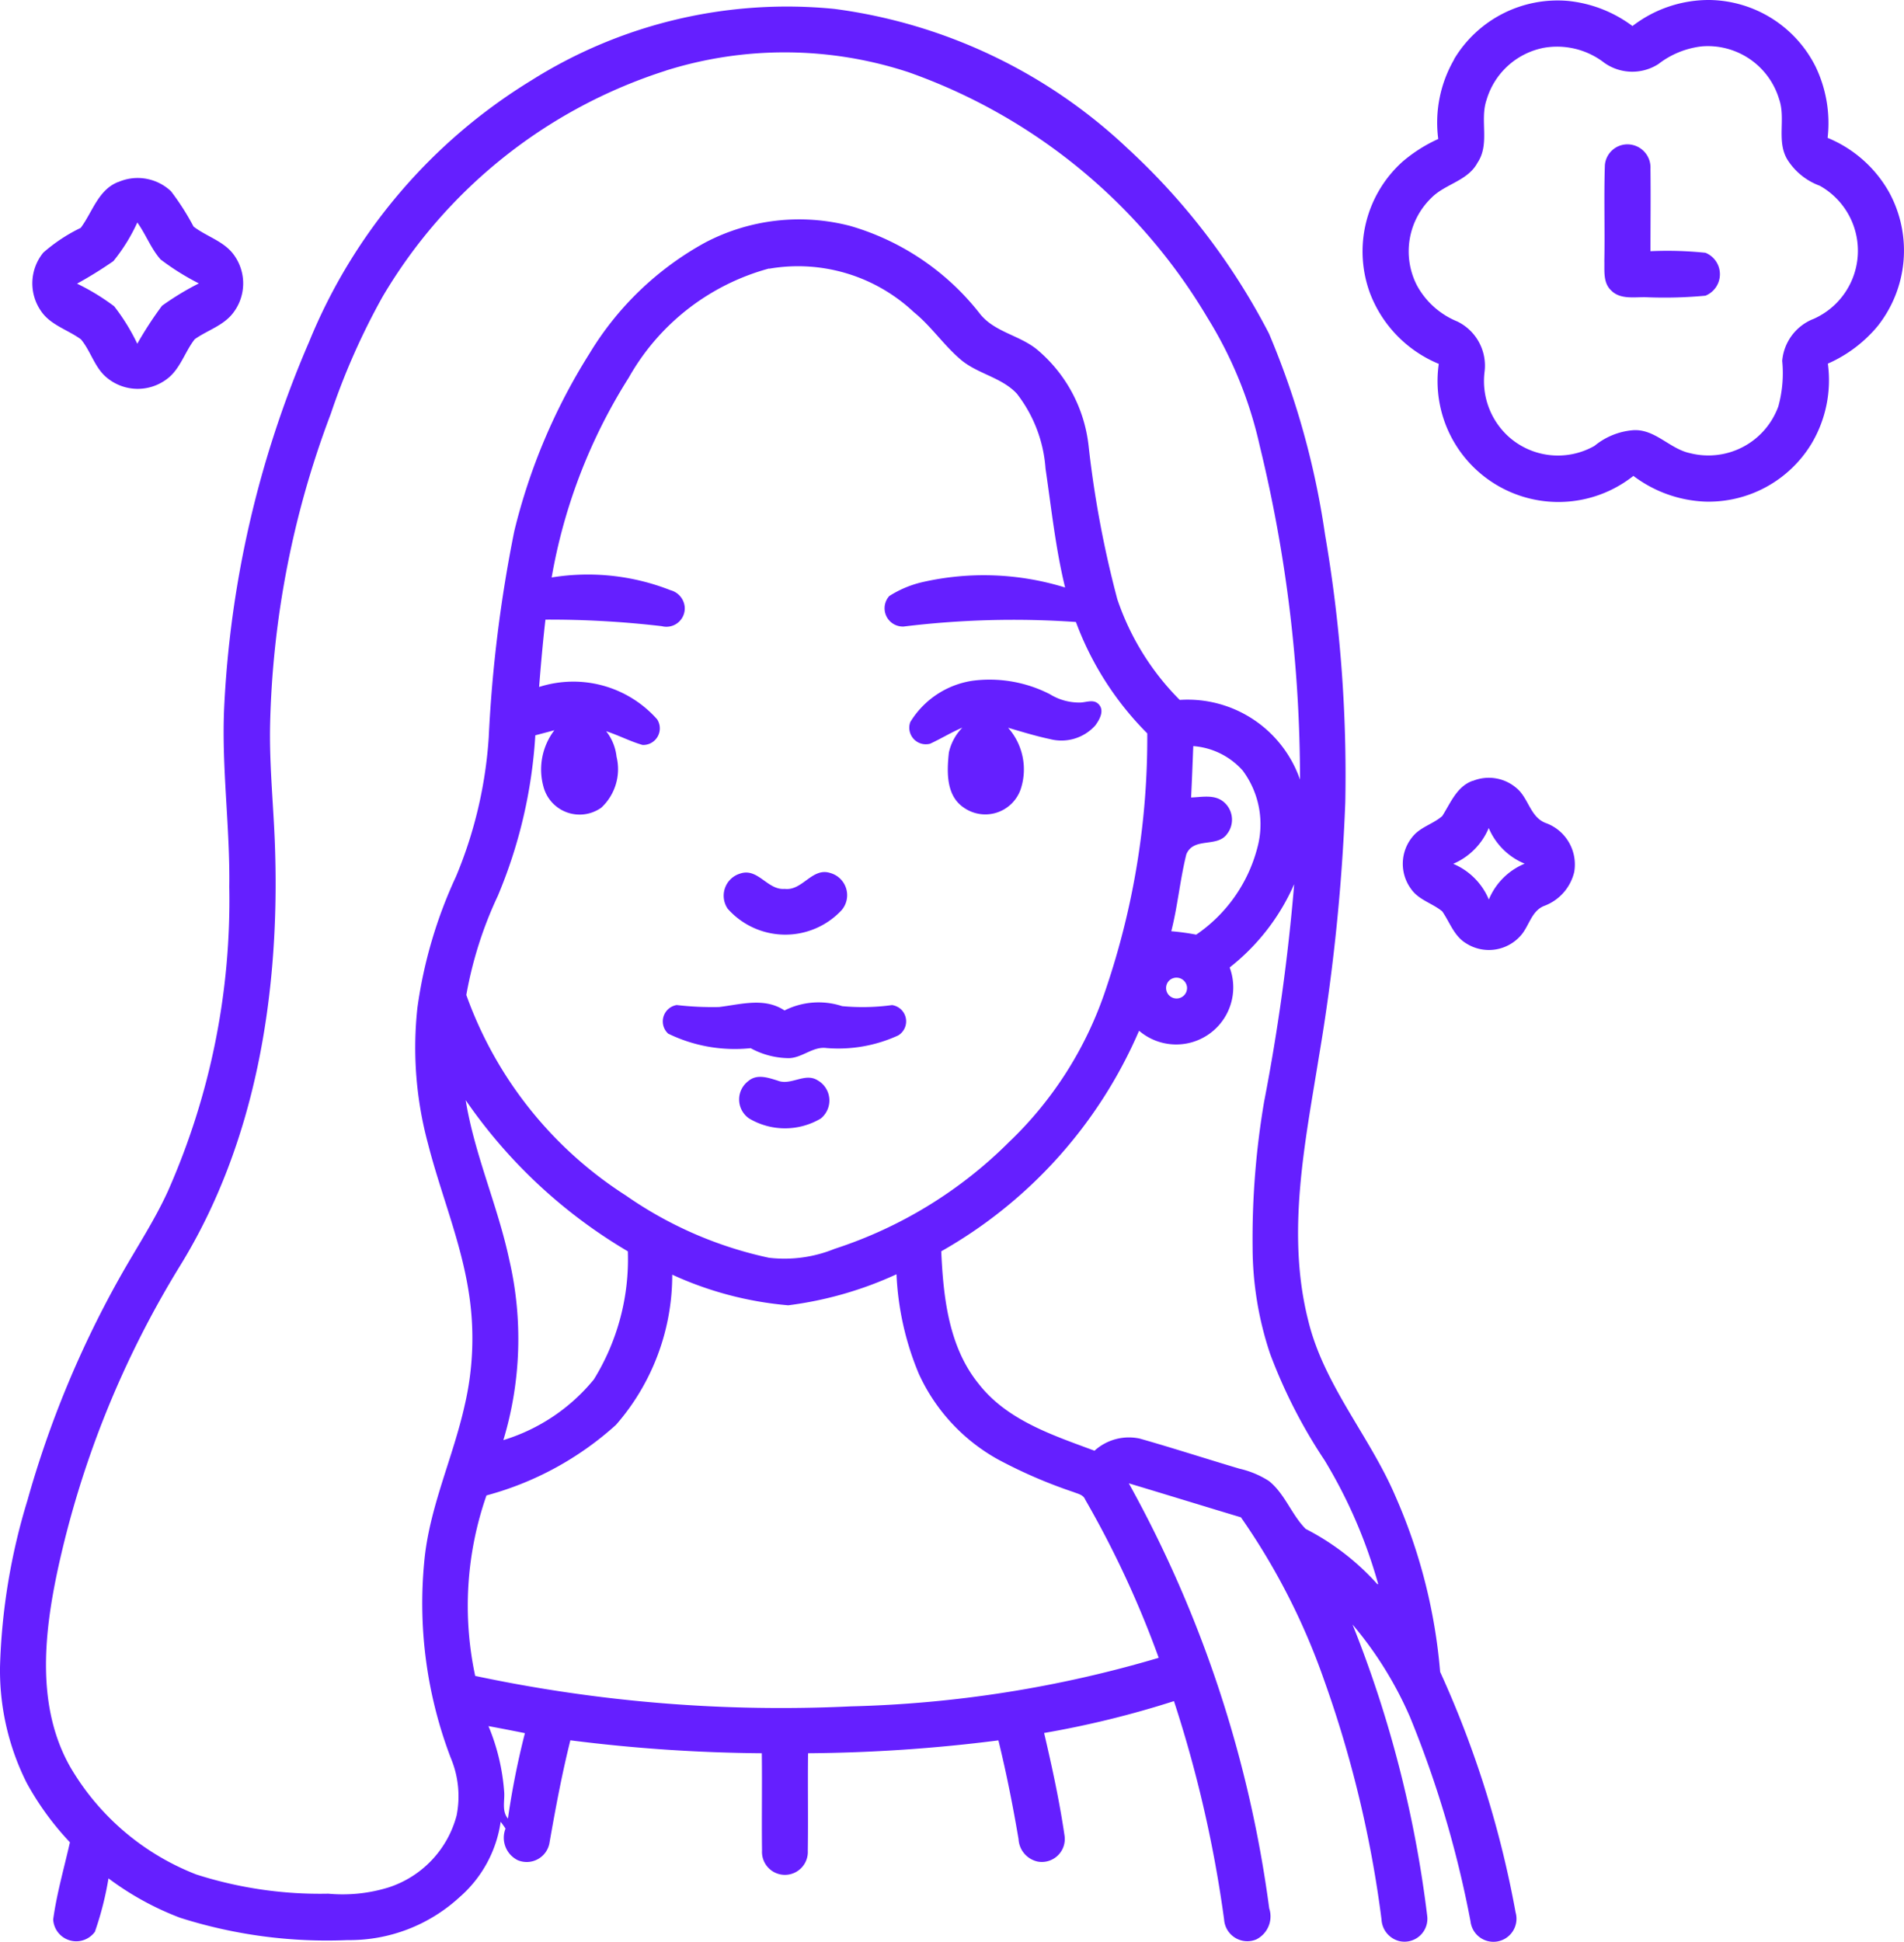 <svg xmlns="http://www.w3.org/2000/svg" width="78.469" height="79.999" viewBox="0 0 78.469 79.999"><g transform="translate(-11.569 -4)"><path d="M370.3,6.449a4.971,4.971,0,0,1,4.693-2.412,5.334,5.334,0,0,1,2.665,1.036A5.154,5.154,0,0,1,380.838,4a4.967,4.967,0,0,1,4.369,2.751A5.367,5.367,0,0,1,385.7,9.68a5.15,5.15,0,0,1,2.545,2.26,5.01,5.01,0,0,1-.487,5.5,5.59,5.59,0,0,1-2.048,1.541,5.11,5.11,0,0,1-.675,3.3,4.961,4.961,0,0,1-4.372,2.385,5.246,5.246,0,0,1-2.967-1.06,4.981,4.981,0,0,1-8.021-4.615,5.129,5.129,0,0,1-2.83-2.9,4.972,4.972,0,0,1,1.348-5.441,6.192,6.192,0,0,1,1.46-.924,5.192,5.192,0,0,1,.655-3.277m3.636-.467a3.068,3.068,0,0,0-2.3,2.134c-.289.84.15,1.811-.373,2.588-.4.751-1.333.872-1.9,1.447a3.066,3.066,0,0,0-.6,3.6,3.319,3.319,0,0,0,1.667,1.493,2.024,2.024,0,0,1,1.121,2.093,3.094,3.094,0,0,0,.963,2.624,3.044,3.044,0,0,0,3.572.407,2.866,2.866,0,0,1,1.588-.644c.913-.06,1.512.778,2.362.949a3.066,3.066,0,0,0,3.624-1.928,5.156,5.156,0,0,0,.161-1.876,2.04,2.04,0,0,1,1.294-1.732,3.069,3.069,0,0,0,.255-5.484,2.659,2.659,0,0,1-1.335-1.076c-.46-.761-.059-1.685-.342-2.491a3.065,3.065,0,0,0-3.189-2.175,3.576,3.576,0,0,0-1.783.726A1.994,1.994,0,0,1,376.5,6.59a3.177,3.177,0,0,0-2.562-.608Z" transform="translate(-298.81)" fill="#651fff"/><path d="M33.467,8.66a19.765,19.765,0,0,1,12.5-2.944A21.713,21.713,0,0,1,58.038,11.46a27.551,27.551,0,0,1,5.829,7.63,33.464,33.464,0,0,1,2.308,8.266,58.388,58.388,0,0,1,.837,11.05A81.337,81.337,0,0,1,65.929,48.86c-.577,3.581-1.356,7.29-.446,10.885.647,2.675,2.545,4.775,3.606,7.27a22.577,22.577,0,0,1,1.832,7.211,41.993,41.993,0,0,1,3.11,9.911.95.95,0,1,1-1.857.373,43.56,43.56,0,0,0-2.5-8.435,15.367,15.367,0,0,0-2.363-3.8,47.779,47.779,0,0,1,3.078,12.012.944.944,0,0,1-1.155,1.03.969.969,0,0,1-.729-.894,46.992,46.992,0,0,0-2.376-9.886,27.551,27.551,0,0,0-3.418-6.678c-1.542-.462-3.08-.938-4.62-1.4A49.545,49.545,0,0,1,63.877,83.97a1.06,1.06,0,0,1-.535,1.28.959.959,0,0,1-1.324-.819,51.039,51.039,0,0,0-2.067-9A39.624,39.624,0,0,1,54.6,76.744c.326,1.392.63,2.79.837,4.2a.946.946,0,0,1-1.091,1.1,1,1,0,0,1-.8-.927c-.231-1.365-.5-2.724-.83-4.068a65.7,65.7,0,0,1-7.844.53c-.017,1.338.009,2.678-.011,4.016a.945.945,0,1,1-1.887-.008c-.017-1.335.008-2.672-.009-4.008a66.471,66.471,0,0,1-7.89-.533c-.346,1.386-.609,2.79-.856,4.2a.952.952,0,0,1-1.316.737,1.031,1.031,0,0,1-.5-1.3c-.065-.1-.131-.19-.2-.282a5.075,5.075,0,0,1-1.7,3.112,6.7,6.7,0,0,1-4.615,1.764,19.957,19.957,0,0,1-6.9-.922,12.041,12.041,0,0,1-2.948-1.621,13.191,13.191,0,0,1-.56,2.2.951.951,0,0,1-1.719-.509c.147-1.074.452-2.121.69-3.178a11.8,11.8,0,0,1-1.779-2.441A10.323,10.323,0,0,1,11.57,74a25.839,25.839,0,0,1,1.13-6.84,41.879,41.879,0,0,1,3.859-9.28c.649-1.147,1.378-2.251,1.927-3.451a29.594,29.594,0,0,0,2.532-12.545c.035-2.43-.313-4.848-.215-7.277a43.073,43.073,0,0,1,3.5-15.164A22.639,22.639,0,0,1,33.467,8.66m5.539-.4a20.941,20.941,0,0,0-11.673,9.318A28.621,28.621,0,0,0,25.2,22.4a38.516,38.516,0,0,0-2.5,12.85c-.033,1.741.163,3.477.209,5.217C23.08,46.329,22.115,52.418,19,57.48a40.13,40.13,0,0,0-5.066,12.606c-.56,2.641-.86,5.6.525,8.049a10.355,10.355,0,0,0,5.2,4.438,16.714,16.714,0,0,0,5.441.792,6.426,6.426,0,0,0,2.472-.255,4.258,4.258,0,0,0,2.815-2.966,4.076,4.076,0,0,0-.24-2.371,17.846,17.846,0,0,1-1.095-8.067c.2-2.243,1.188-4.294,1.67-6.472a12.123,12.123,0,0,0,.171-4.609c-.32-2.116-1.161-4.1-1.686-6.162a15.148,15.148,0,0,1-.435-5.6,18.94,18.94,0,0,1,1.591-5.406,17.853,17.853,0,0,0,1.348-5.735,56.461,56.461,0,0,1,1.053-8.491,24.581,24.581,0,0,1,3.1-7.319,12.7,12.7,0,0,1,4.772-4.574,8.344,8.344,0,0,1,5.98-.68,10.487,10.487,0,0,1,5.3,3.568c.6.81,1.681.919,2.422,1.547A6.034,6.034,0,0,1,56.431,23.7a43.074,43.074,0,0,0,1.186,6.335,10.729,10.729,0,0,0,2.572,4.149,4.9,4.9,0,0,1,4.957,3.282,57.909,57.909,0,0,0-1.659-13.745,17.012,17.012,0,0,0-2.153-5.28A23.358,23.358,0,0,0,49.008,8.322a16.337,16.337,0,0,0-10-.065m4.26,8.152a9.484,9.484,0,0,0-5.788,4.5,22.623,22.623,0,0,0-3.176,8.23,9.3,9.3,0,0,1,4.9.525.788.788,0,0,1,.582.671.756.756,0,0,1-.938.811,39.616,39.616,0,0,0-4.8-.27c-.106.922-.187,1.847-.261,2.774a4.62,4.62,0,0,1,4.864,1.332.684.684,0,0,1-.6,1.057c-.514-.147-.989-.4-1.5-.566a2.053,2.053,0,0,1,.427,1.046,2.171,2.171,0,0,1-.623,2.1,1.541,1.541,0,0,1-2.388-.859,2.667,2.667,0,0,1,.449-2.328q-.391.107-.785.209a20.169,20.169,0,0,1-1.544,6.612,16.257,16.257,0,0,0-1.3,4.086A16.322,16.322,0,0,0,37.362,54.6a16.249,16.249,0,0,0,5.9,2.566,5.475,5.475,0,0,0,2.7-.367,18.063,18.063,0,0,0,7.192-4.4,15.4,15.4,0,0,0,3.987-6.29,32.2,32.2,0,0,0,1.71-10.547,12.753,12.753,0,0,1-2.94-4.589,37.281,37.281,0,0,0-7.1.187.753.753,0,0,1-.592-1.257,4.368,4.368,0,0,1,1.346-.568,11.37,11.37,0,0,1,5.9.217c-.394-1.612-.566-3.263-.807-4.9a5.675,5.675,0,0,0-1.182-3.086c-.645-.691-1.654-.816-2.352-1.436-.68-.588-1.188-1.351-1.89-1.919a6.971,6.971,0,0,0-5.968-1.792M60.747,36.09c-.027.7-.054,1.409-.089,2.113.438-.014.946-.133,1.322.166a.954.954,0,0,1,.153,1.346c-.413.562-1.373.108-1.672.83-.259,1.041-.354,2.123-.62,3.168a9.817,9.817,0,0,1,1.027.141,6.227,6.227,0,0,0,2.515-3.562,3.7,3.7,0,0,0-.6-3.2,3.028,3.028,0,0,0-2.04-1.006m4.157,5.7a8.9,8.9,0,0,1-2.653,3.42,2.352,2.352,0,0,1-3.734,2.607A19.136,19.136,0,0,1,50.36,56.9c.087,1.9.305,3.94,1.549,5.468,1.175,1.5,3.051,2.108,4.767,2.747a2.112,2.112,0,0,1,1.865-.5c1.376.391,2.736.832,4.108,1.24a3.815,3.815,0,0,1,1.218.509c.66.53.93,1.389,1.515,1.974a10.229,10.229,0,0,1,2.958,2.281l.027-.013a20.452,20.452,0,0,0-2.21-5.1,21.4,21.4,0,0,1-2.244-4.385,13.86,13.86,0,0,1-.721-4.369,33.673,33.673,0,0,1,.473-6.007,83.78,83.78,0,0,0,1.24-8.959M59.76,45.74a.432.432,0,1,0,.729.275.437.437,0,0,0-.729-.275m-29,4.927c.365,2.249,1.319,4.343,1.794,6.567a14.423,14.423,0,0,1-.24,7.444,7.734,7.734,0,0,0,3.73-2.5,9.42,9.42,0,0,0,1.4-5.277,21.123,21.123,0,0,1-6.684-6.23m8.514,7.194a9.384,9.384,0,0,1-2.319,6.185,12.965,12.965,0,0,1-5.337,2.907,13.8,13.8,0,0,0-.465,7.436,60.69,60.69,0,0,0,15.491,1.254,48.814,48.814,0,0,0,12.679-2,40.948,40.948,0,0,0-3.031-6.521c-.078-.2-.3-.234-.478-.307a20.168,20.168,0,0,1-3.1-1.337,7.68,7.68,0,0,1-3.273-3.524,11.953,11.953,0,0,1-.925-4.112,15.237,15.237,0,0,1-4.462,1.278,14.365,14.365,0,0,1-4.785-1.264M31.7,76.46a8.636,8.636,0,0,1,.65,2.749c.017.357-.1.759.152,1.063a32.937,32.937,0,0,1,.7-3.521Q32.453,76.6,31.7,76.46Z" transform="translate(0 -1.348)" fill="#651fff"/><path d="M429.619,42.445a.934.934,0,0,1,1.15-.83.951.951,0,0,1,.729.976c.014,1.136,0,2.27,0,3.4a15.252,15.252,0,0,1,2.267.065.954.954,0,0,1,0,1.768,18.049,18.049,0,0,1-2.377.066c-.5-.028-1.12.12-1.514-.286-.334-.313-.266-.807-.277-1.22C429.622,45.076,429.576,43.76,429.619,42.445Z" transform="translate(-351.909 -31.642)" fill="#651fff"/><path d="M23.52,50.529a2,2,0,0,1,2.178.381,10.417,10.417,0,0,1,.927,1.452c.536.414,1.257.6,1.666,1.172a1.993,1.993,0,0,1-.028,2.377c-.4.533-1.066.72-1.588,1.091-.419.53-.6,1.251-1.172,1.659a1.99,1.99,0,0,1-2.434-.059c-.519-.411-.672-1.1-1.085-1.593-.544-.4-1.261-.588-1.651-1.174a2,2,0,0,1,.1-2.4,6.854,6.854,0,0,1,1.541-1.019c.486-.649.72-1.572,1.549-1.892m-.2,3.26a16.953,16.953,0,0,1-1.5.93,9.144,9.144,0,0,1,1.531.933,8.377,8.377,0,0,1,.952,1.542,15.154,15.154,0,0,1,1.019-1.564,11.546,11.546,0,0,1,1.518-.921,10.306,10.306,0,0,1-1.577-.987c-.4-.452-.606-1.034-.959-1.522a7.342,7.342,0,0,1-.989,1.594Z" transform="translate(-7.079 -39.028)" fill="#651fff"/><path d="M248.47,182.743a3.639,3.639,0,0,1,2.561-1.7,5.443,5.443,0,0,1,3.193.555,2.3,2.3,0,0,0,1.234.343c.245,0,.547-.147.756.051.28.261.06.648-.122.894a1.875,1.875,0,0,1-1.866.56c-.584-.123-1.153-.3-1.726-.467a2.588,2.588,0,0,1,.516,2.542,1.544,1.544,0,0,1-2.349.743c-.734-.5-.691-1.487-.607-2.267a2.13,2.13,0,0,1,.555-1.023c-.457.193-.879.457-1.329.663a.682.682,0,0,1-.816-.894Z" transform="translate(-199.385 -148.997)" fill="#651fff"/><path d="M379.958,206.722a1.749,1.749,0,0,1,1.8.293c.511.416.566,1.232,1.251,1.457a1.816,1.816,0,0,1,1.129,2.006,1.979,1.979,0,0,1-1.227,1.389c-.541.206-.626.838-.981,1.231a1.746,1.746,0,0,1-2.27.3c-.479-.3-.652-.857-.959-1.3-.4-.335-.965-.468-1.278-.914a1.748,1.748,0,0,1,.079-2.194c.324-.38.837-.5,1.2-.824.342-.538.6-1.219,1.253-1.449m.66,1.946a2.763,2.763,0,0,1-1.463,1.474,2.745,2.745,0,0,1,1.468,1.471,2.724,2.724,0,0,1,1.476-1.477,2.741,2.741,0,0,1-1.478-1.464Z" transform="translate(-307.692 -170.549)" fill="#651fff"/><path d="M200.764,231.208c.731-.245,1.121.693,1.83.633.736.089,1.128-.9,1.879-.655a.949.949,0,0,1,.473,1.525,3.173,3.173,0,0,1-4.7-.052.952.952,0,0,1,.518-1.451Z" transform="translate(-158.686 -191.22)" fill="#651fff"/><path d="M186.591,265.33c.9-.108,1.878-.408,2.7.142a3.118,3.118,0,0,1,2.374-.179,8.957,8.957,0,0,0,2.058-.043.677.677,0,0,1,.251,1.251,5.912,5.912,0,0,1-2.947.519c-.569-.079-1.009.413-1.569.416a3.334,3.334,0,0,1-1.563-.411,6.266,6.266,0,0,1-3.4-.6.683.683,0,0,1,.353-1.177,12.743,12.743,0,0,0,1.743.082Z" transform="translate(-145.39 -219.842)" fill="#651fff"/><path d="M204.5,284.67c.356-.308.818-.144,1.212-.022.547.223,1.126-.351,1.658-.006a.954.954,0,0,1,.119,1.569,2.892,2.892,0,0,1-2.956-.006.949.949,0,0,1-.033-1.535Z" transform="translate(-162.095 -236.129)" fill="#651fff"/></g></svg>